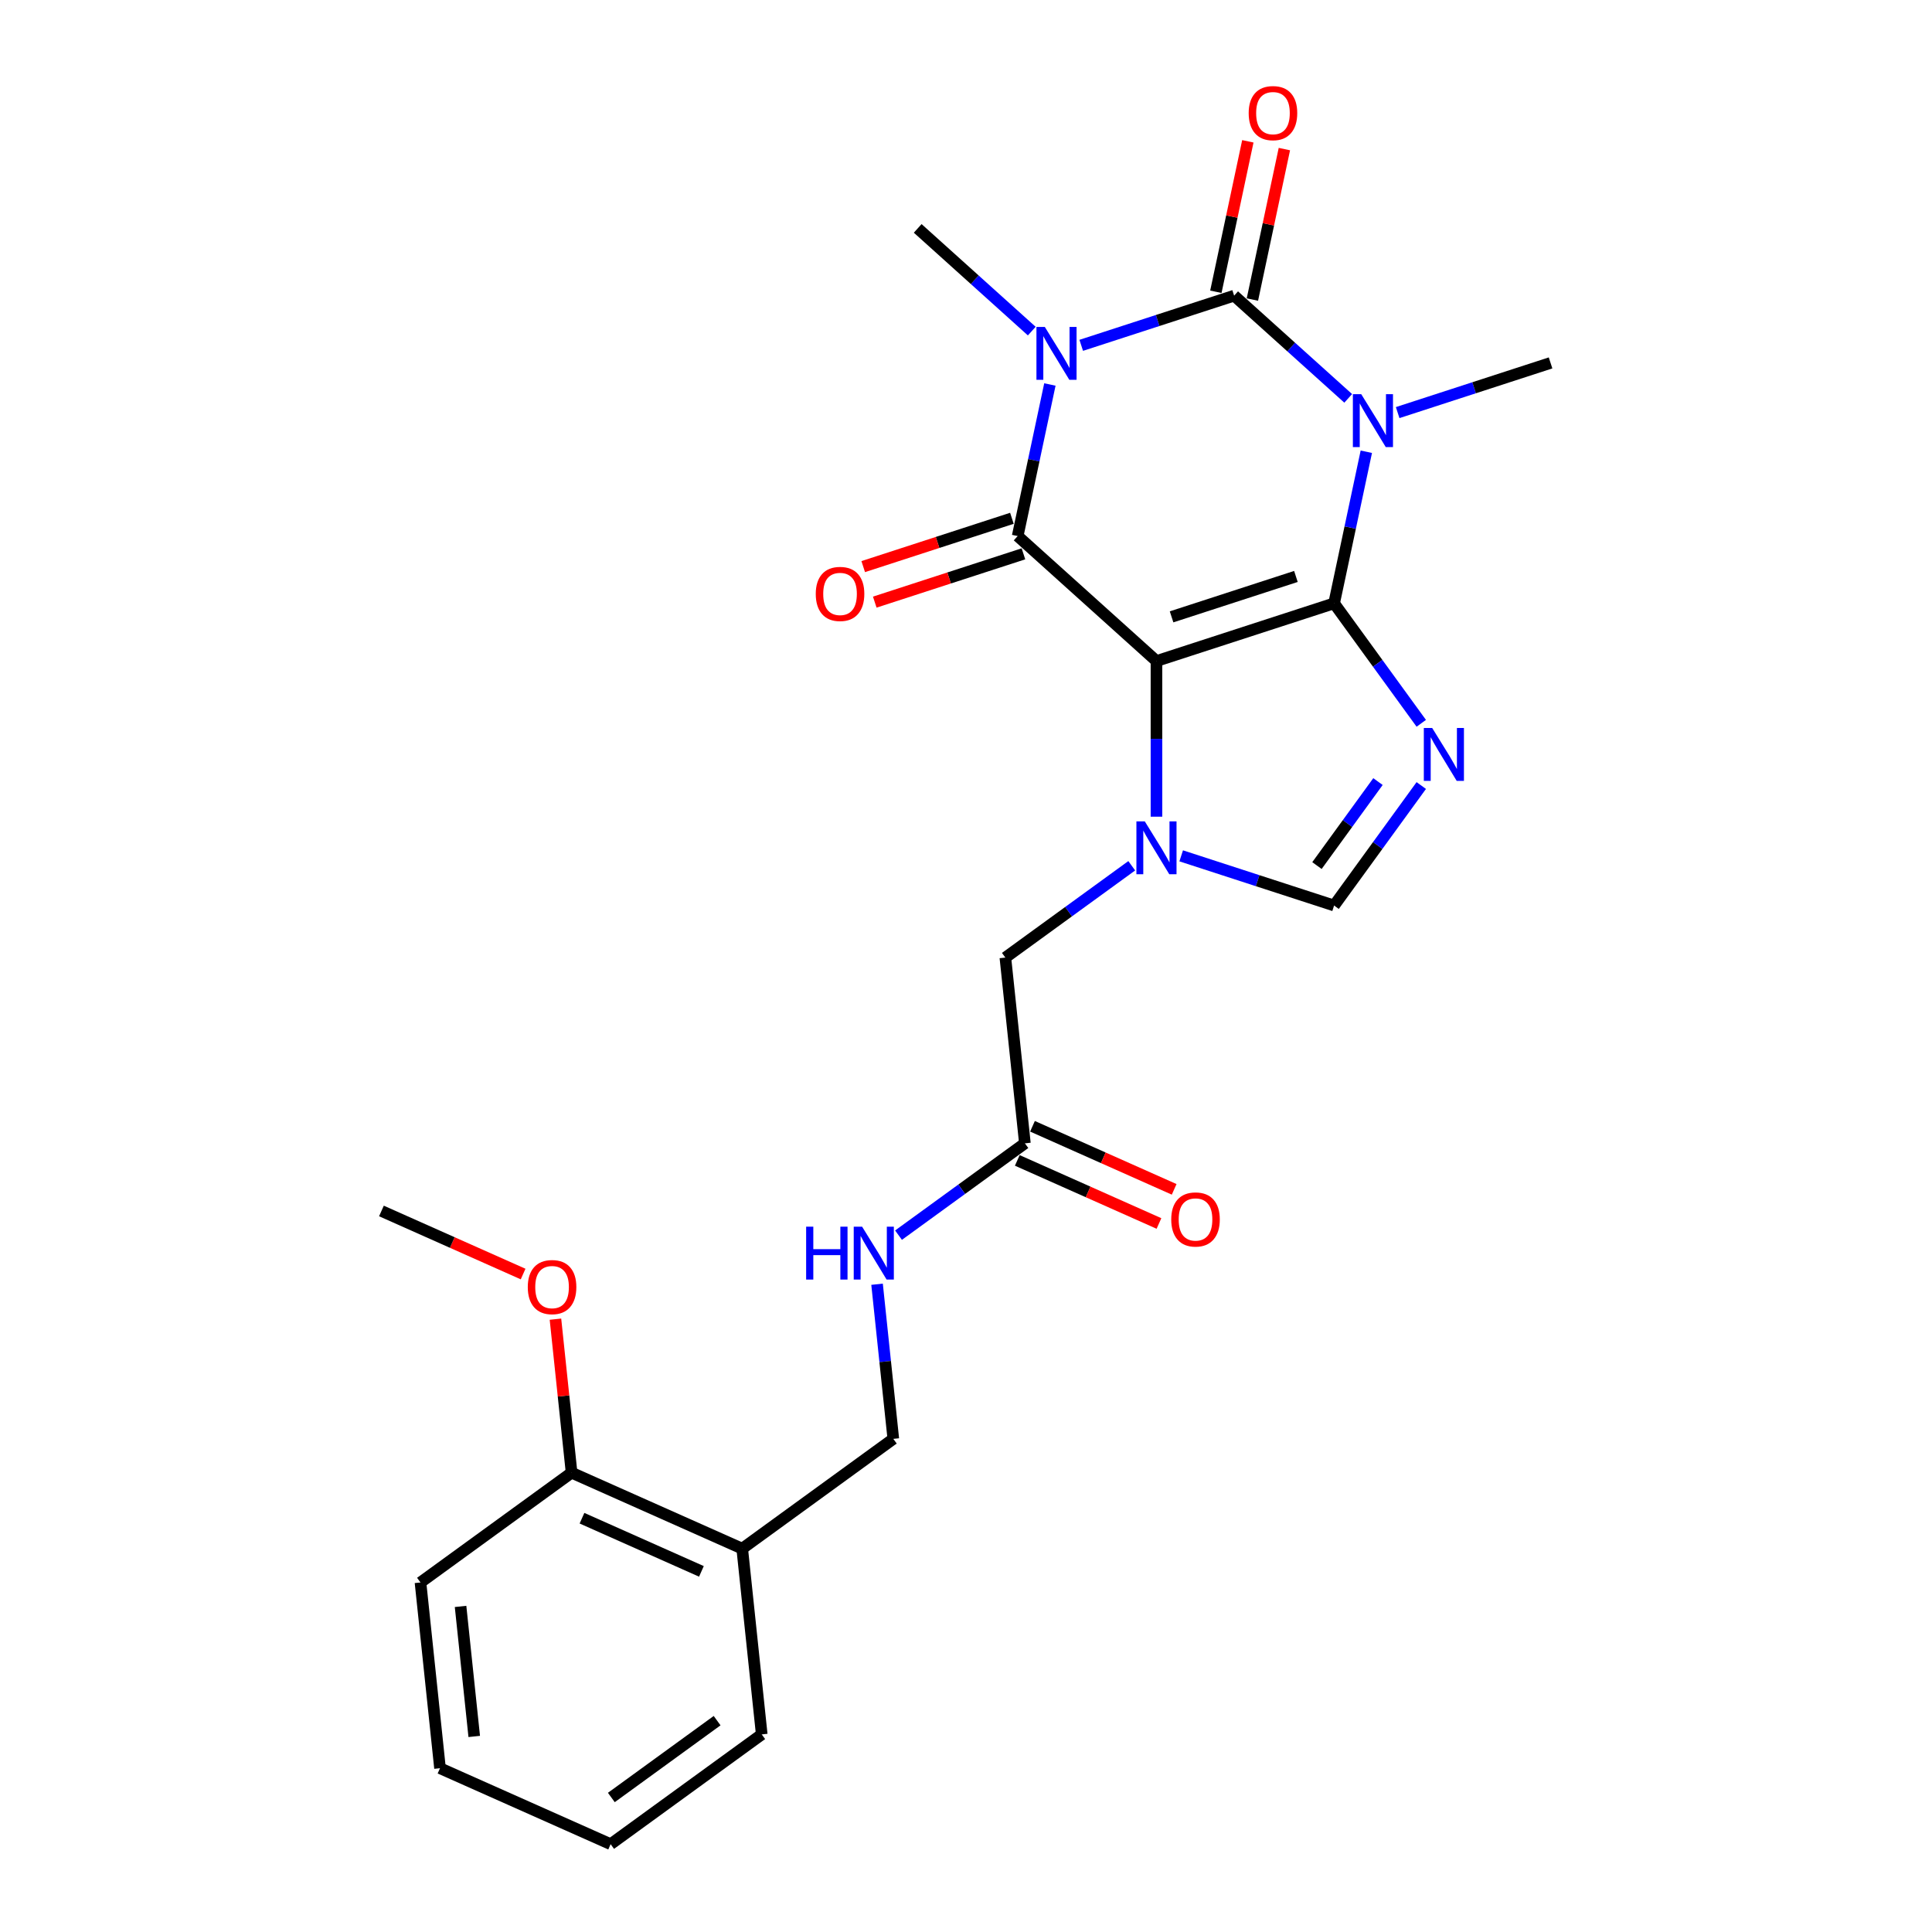<?xml version='1.0' encoding='iso-8859-1'?>
<svg version='1.1' baseProfile='full'
              xmlns='http://www.w3.org/2000/svg'
                      xmlns:rdkit='http://www.rdkit.org/xml'
                      xmlns:xlink='http://www.w3.org/1999/xlink'
                  xml:space='preserve'
width='1000px' height='1000px' viewBox='0 0 1000 1000'>
<!-- END OF HEADER -->
<rect style='opacity:1.0;fill:#FFFFFF;stroke:none' width='1000' height='1000' x='0' y='0'> </rect>
<path class='bond-0' d='M 690.528,312.278 L 598.586,342.151' style='fill:none;fill-rule:evenodd;stroke:#000000;stroke-width:6px;stroke-linecap:butt;stroke-linejoin:miter;stroke-opacity:1' />
<path class='bond-0' d='M 670.762,298.37 L 606.403,319.282' style='fill:none;fill-rule:evenodd;stroke:#000000;stroke-width:6px;stroke-linecap:butt;stroke-linejoin:miter;stroke-opacity:1' />
<path class='bond-1' d='M 690.528,312.278 L 698.866,273.05' style='fill:none;fill-rule:evenodd;stroke:#000000;stroke-width:6px;stroke-linecap:butt;stroke-linejoin:miter;stroke-opacity:1' />
<path class='bond-1' d='M 698.866,273.05 L 707.204,233.823' style='fill:none;fill-rule:evenodd;stroke:#0000FF;stroke-width:6px;stroke-linecap:butt;stroke-linejoin:miter;stroke-opacity:1' />
<path class='bond-5' d='M 690.528,312.278 L 713.089,343.33' style='fill:none;fill-rule:evenodd;stroke:#000000;stroke-width:6px;stroke-linecap:butt;stroke-linejoin:miter;stroke-opacity:1' />
<path class='bond-5' d='M 713.089,343.33 L 735.649,374.382' style='fill:none;fill-rule:evenodd;stroke:#0000FF;stroke-width:6px;stroke-linecap:butt;stroke-linejoin:miter;stroke-opacity:1' />
<path class='bond-4' d='M 598.586,342.151 L 526.745,277.464' style='fill:none;fill-rule:evenodd;stroke:#000000;stroke-width:6px;stroke-linecap:butt;stroke-linejoin:miter;stroke-opacity:1' />
<path class='bond-6' d='M 598.586,342.151 L 598.586,382.435' style='fill:none;fill-rule:evenodd;stroke:#000000;stroke-width:6px;stroke-linecap:butt;stroke-linejoin:miter;stroke-opacity:1' />
<path class='bond-6' d='M 598.586,382.435 L 598.586,422.718' style='fill:none;fill-rule:evenodd;stroke:#0000FF;stroke-width:6px;stroke-linecap:butt;stroke-linejoin:miter;stroke-opacity:1' />
<path class='bond-3' d='M 697.828,206.193 L 668.307,179.611' style='fill:none;fill-rule:evenodd;stroke:#0000FF;stroke-width:6px;stroke-linecap:butt;stroke-linejoin:miter;stroke-opacity:1' />
<path class='bond-3' d='M 668.307,179.611 L 638.785,153.03' style='fill:none;fill-rule:evenodd;stroke:#000000;stroke-width:6px;stroke-linecap:butt;stroke-linejoin:miter;stroke-opacity:1' />
<path class='bond-17' d='M 723.427,213.558 L 762.998,200.701' style='fill:none;fill-rule:evenodd;stroke:#0000FF;stroke-width:6px;stroke-linecap:butt;stroke-linejoin:miter;stroke-opacity:1' />
<path class='bond-17' d='M 762.998,200.701 L 802.569,187.844' style='fill:none;fill-rule:evenodd;stroke:#000000;stroke-width:6px;stroke-linecap:butt;stroke-linejoin:miter;stroke-opacity:1' />
<path class='bond-2' d='M 559.643,178.745 L 599.214,165.888' style='fill:none;fill-rule:evenodd;stroke:#0000FF;stroke-width:6px;stroke-linecap:butt;stroke-linejoin:miter;stroke-opacity:1' />
<path class='bond-2' d='M 599.214,165.888 L 638.785,153.03' style='fill:none;fill-rule:evenodd;stroke:#000000;stroke-width:6px;stroke-linecap:butt;stroke-linejoin:miter;stroke-opacity:1' />
<path class='bond-18' d='M 534.044,171.379 L 504.523,144.798' style='fill:none;fill-rule:evenodd;stroke:#0000FF;stroke-width:6px;stroke-linecap:butt;stroke-linejoin:miter;stroke-opacity:1' />
<path class='bond-18' d='M 504.523,144.798 L 475.002,118.217' style='fill:none;fill-rule:evenodd;stroke:#000000;stroke-width:6px;stroke-linecap:butt;stroke-linejoin:miter;stroke-opacity:1' />
<path class='bond-26' d='M 543.421,199.01 L 535.083,238.237' style='fill:none;fill-rule:evenodd;stroke:#0000FF;stroke-width:6px;stroke-linecap:butt;stroke-linejoin:miter;stroke-opacity:1' />
<path class='bond-26' d='M 535.083,238.237 L 526.745,277.464' style='fill:none;fill-rule:evenodd;stroke:#000000;stroke-width:6px;stroke-linecap:butt;stroke-linejoin:miter;stroke-opacity:1' />
<path class='bond-10' d='M 648.241,155.04 L 656.518,116.103' style='fill:none;fill-rule:evenodd;stroke:#000000;stroke-width:6px;stroke-linecap:butt;stroke-linejoin:miter;stroke-opacity:1' />
<path class='bond-10' d='M 656.518,116.103 L 664.794,77.166' style='fill:none;fill-rule:evenodd;stroke:#FF0000;stroke-width:6px;stroke-linecap:butt;stroke-linejoin:miter;stroke-opacity:1' />
<path class='bond-10' d='M 629.329,151.02 L 637.606,112.083' style='fill:none;fill-rule:evenodd;stroke:#000000;stroke-width:6px;stroke-linecap:butt;stroke-linejoin:miter;stroke-opacity:1' />
<path class='bond-10' d='M 637.606,112.083 L 645.882,73.146' style='fill:none;fill-rule:evenodd;stroke:#FF0000;stroke-width:6px;stroke-linecap:butt;stroke-linejoin:miter;stroke-opacity:1' />
<path class='bond-11' d='M 523.757,268.27 L 485.279,280.773' style='fill:none;fill-rule:evenodd;stroke:#000000;stroke-width:6px;stroke-linecap:butt;stroke-linejoin:miter;stroke-opacity:1' />
<path class='bond-11' d='M 485.279,280.773 L 446.8,293.275' style='fill:none;fill-rule:evenodd;stroke:#FF0000;stroke-width:6px;stroke-linecap:butt;stroke-linejoin:miter;stroke-opacity:1' />
<path class='bond-11' d='M 529.732,286.658 L 491.253,299.161' style='fill:none;fill-rule:evenodd;stroke:#000000;stroke-width:6px;stroke-linecap:butt;stroke-linejoin:miter;stroke-opacity:1' />
<path class='bond-11' d='M 491.253,299.161 L 452.775,311.663' style='fill:none;fill-rule:evenodd;stroke:#FF0000;stroke-width:6px;stroke-linecap:butt;stroke-linejoin:miter;stroke-opacity:1' />
<path class='bond-7' d='M 735.649,406.593 L 713.089,437.645' style='fill:none;fill-rule:evenodd;stroke:#0000FF;stroke-width:6px;stroke-linecap:butt;stroke-linejoin:miter;stroke-opacity:1' />
<path class='bond-7' d='M 713.089,437.645 L 690.528,468.698' style='fill:none;fill-rule:evenodd;stroke:#000000;stroke-width:6px;stroke-linecap:butt;stroke-linejoin:miter;stroke-opacity:1' />
<path class='bond-7' d='M 713.239,404.544 L 697.447,426.281' style='fill:none;fill-rule:evenodd;stroke:#0000FF;stroke-width:6px;stroke-linecap:butt;stroke-linejoin:miter;stroke-opacity:1' />
<path class='bond-7' d='M 697.447,426.281 L 681.654,448.017' style='fill:none;fill-rule:evenodd;stroke:#000000;stroke-width:6px;stroke-linecap:butt;stroke-linejoin:miter;stroke-opacity:1' />
<path class='bond-8' d='M 585.787,448.123 L 553.082,471.885' style='fill:none;fill-rule:evenodd;stroke:#0000FF;stroke-width:6px;stroke-linecap:butt;stroke-linejoin:miter;stroke-opacity:1' />
<path class='bond-8' d='M 553.082,471.885 L 520.376,495.647' style='fill:none;fill-rule:evenodd;stroke:#000000;stroke-width:6px;stroke-linecap:butt;stroke-linejoin:miter;stroke-opacity:1' />
<path class='bond-25' d='M 611.386,442.983 L 650.957,455.84' style='fill:none;fill-rule:evenodd;stroke:#0000FF;stroke-width:6px;stroke-linecap:butt;stroke-linejoin:miter;stroke-opacity:1' />
<path class='bond-25' d='M 650.957,455.84 L 690.528,468.698' style='fill:none;fill-rule:evenodd;stroke:#000000;stroke-width:6px;stroke-linecap:butt;stroke-linejoin:miter;stroke-opacity:1' />
<path class='bond-9' d='M 520.376,495.647 L 530.482,591.79' style='fill:none;fill-rule:evenodd;stroke:#000000;stroke-width:6px;stroke-linecap:butt;stroke-linejoin:miter;stroke-opacity:1' />
<path class='bond-13' d='M 530.482,591.79 L 497.776,615.552' style='fill:none;fill-rule:evenodd;stroke:#000000;stroke-width:6px;stroke-linecap:butt;stroke-linejoin:miter;stroke-opacity:1' />
<path class='bond-13' d='M 497.776,615.552 L 465.071,639.314' style='fill:none;fill-rule:evenodd;stroke:#0000FF;stroke-width:6px;stroke-linecap:butt;stroke-linejoin:miter;stroke-opacity:1' />
<path class='bond-16' d='M 526.549,600.622 L 563.215,616.946' style='fill:none;fill-rule:evenodd;stroke:#000000;stroke-width:6px;stroke-linecap:butt;stroke-linejoin:miter;stroke-opacity:1' />
<path class='bond-16' d='M 563.215,616.946 L 599.88,633.271' style='fill:none;fill-rule:evenodd;stroke:#FF0000;stroke-width:6px;stroke-linecap:butt;stroke-linejoin:miter;stroke-opacity:1' />
<path class='bond-16' d='M 534.414,582.959 L 571.079,599.283' style='fill:none;fill-rule:evenodd;stroke:#000000;stroke-width:6px;stroke-linecap:butt;stroke-linejoin:miter;stroke-opacity:1' />
<path class='bond-16' d='M 571.079,599.283 L 607.744,615.608' style='fill:none;fill-rule:evenodd;stroke:#FF0000;stroke-width:6px;stroke-linecap:butt;stroke-linejoin:miter;stroke-opacity:1' />
<path class='bond-12' d='M 384.167,801.579 L 462.377,744.756' style='fill:none;fill-rule:evenodd;stroke:#000000;stroke-width:6px;stroke-linecap:butt;stroke-linejoin:miter;stroke-opacity:1' />
<path class='bond-15' d='M 384.167,801.579 L 295.852,762.259' style='fill:none;fill-rule:evenodd;stroke:#000000;stroke-width:6px;stroke-linecap:butt;stroke-linejoin:miter;stroke-opacity:1' />
<path class='bond-15' d='M 363.055,813.344 L 301.235,785.82' style='fill:none;fill-rule:evenodd;stroke:#000000;stroke-width:6px;stroke-linecap:butt;stroke-linejoin:miter;stroke-opacity:1' />
<path class='bond-20' d='M 384.167,801.579 L 394.272,897.723' style='fill:none;fill-rule:evenodd;stroke:#000000;stroke-width:6px;stroke-linecap:butt;stroke-linejoin:miter;stroke-opacity:1' />
<path class='bond-14' d='M 453.964,664.719 L 458.17,704.738' style='fill:none;fill-rule:evenodd;stroke:#0000FF;stroke-width:6px;stroke-linecap:butt;stroke-linejoin:miter;stroke-opacity:1' />
<path class='bond-14' d='M 458.17,704.738 L 462.377,744.756' style='fill:none;fill-rule:evenodd;stroke:#000000;stroke-width:6px;stroke-linecap:butt;stroke-linejoin:miter;stroke-opacity:1' />
<path class='bond-19' d='M 295.852,762.259 L 291.676,722.53' style='fill:none;fill-rule:evenodd;stroke:#000000;stroke-width:6px;stroke-linecap:butt;stroke-linejoin:miter;stroke-opacity:1' />
<path class='bond-19' d='M 291.676,722.53 L 287.5,682.801' style='fill:none;fill-rule:evenodd;stroke:#FF0000;stroke-width:6px;stroke-linecap:butt;stroke-linejoin:miter;stroke-opacity:1' />
<path class='bond-21' d='M 295.852,762.259 L 217.642,819.082' style='fill:none;fill-rule:evenodd;stroke:#000000;stroke-width:6px;stroke-linecap:butt;stroke-linejoin:miter;stroke-opacity:1' />
<path class='bond-22' d='M 270.762,659.444 L 234.097,643.12' style='fill:none;fill-rule:evenodd;stroke:#FF0000;stroke-width:6px;stroke-linecap:butt;stroke-linejoin:miter;stroke-opacity:1' />
<path class='bond-22' d='M 234.097,643.12 L 197.431,626.795' style='fill:none;fill-rule:evenodd;stroke:#000000;stroke-width:6px;stroke-linecap:butt;stroke-linejoin:miter;stroke-opacity:1' />
<path class='bond-23' d='M 394.272,897.723 L 316.062,954.545' style='fill:none;fill-rule:evenodd;stroke:#000000;stroke-width:6px;stroke-linecap:butt;stroke-linejoin:miter;stroke-opacity:1' />
<path class='bond-23' d='M 371.176,890.604 L 316.429,930.38' style='fill:none;fill-rule:evenodd;stroke:#000000;stroke-width:6px;stroke-linecap:butt;stroke-linejoin:miter;stroke-opacity:1' />
<path class='bond-27' d='M 217.642,819.082 L 227.747,915.225' style='fill:none;fill-rule:evenodd;stroke:#000000;stroke-width:6px;stroke-linecap:butt;stroke-linejoin:miter;stroke-opacity:1' />
<path class='bond-27' d='M 238.386,831.482 L 245.459,898.783' style='fill:none;fill-rule:evenodd;stroke:#000000;stroke-width:6px;stroke-linecap:butt;stroke-linejoin:miter;stroke-opacity:1' />
<path class='bond-24' d='M 316.062,954.545 L 227.747,915.225' style='fill:none;fill-rule:evenodd;stroke:#000000;stroke-width:6px;stroke-linecap:butt;stroke-linejoin:miter;stroke-opacity:1' />
<path  class='atom-2' d='M 704.576 204.028
L 713.547 218.529
Q 714.436 219.96, 715.867 222.551
Q 717.298 225.142, 717.375 225.296
L 717.375 204.028
L 721.01 204.028
L 721.01 231.406
L 717.259 231.406
L 707.63 215.552
Q 706.509 213.696, 705.31 211.569
Q 704.15 209.442, 703.802 208.785
L 703.802 231.406
L 700.245 231.406
L 700.245 204.028
L 704.576 204.028
' fill='#0000FF'/>
<path  class='atom-3' d='M 540.792 169.215
L 549.763 183.716
Q 550.653 185.147, 552.084 187.738
Q 553.514 190.328, 553.592 190.483
L 553.592 169.215
L 557.227 169.215
L 557.227 196.593
L 553.476 196.593
L 543.847 180.739
Q 542.726 178.882, 541.527 176.756
Q 540.367 174.629, 540.019 173.971
L 540.019 196.593
L 536.461 196.593
L 536.461 169.215
L 540.792 169.215
' fill='#0000FF'/>
<path  class='atom-6' d='M 741.299 376.799
L 750.27 391.3
Q 751.16 392.73, 752.59 395.321
Q 754.021 397.912, 754.098 398.067
L 754.098 376.799
L 757.733 376.799
L 757.733 404.176
L 753.982 404.176
L 744.354 388.322
Q 743.232 386.466, 742.034 384.339
Q 740.874 382.212, 740.526 381.555
L 740.526 404.176
L 736.968 404.176
L 736.968 376.799
L 741.299 376.799
' fill='#0000FF'/>
<path  class='atom-7' d='M 592.535 425.135
L 601.506 439.636
Q 602.395 441.067, 603.826 443.658
Q 605.257 446.248, 605.334 446.403
L 605.334 425.135
L 608.969 425.135
L 608.969 452.513
L 605.218 452.513
L 595.59 436.659
Q 594.468 434.802, 593.269 432.676
Q 592.109 430.549, 591.761 429.891
L 591.761 452.513
L 588.204 452.513
L 588.204 425.135
L 592.535 425.135
' fill='#0000FF'/>
<path  class='atom-11' d='M 646.317 58.547
Q 646.317 51.974, 649.565 48.3
Q 652.814 44.627, 658.885 44.627
Q 664.956 44.627, 668.204 48.3
Q 671.452 51.974, 671.452 58.547
Q 671.452 65.198, 668.165 68.988
Q 664.878 72.739, 658.885 72.739
Q 652.852 72.739, 649.565 68.988
Q 646.317 65.237, 646.317 58.547
M 658.885 69.645
Q 663.061 69.645, 665.304 66.861
Q 667.585 64.038, 667.585 58.547
Q 667.585 53.172, 665.304 50.466
Q 663.061 47.72, 658.885 47.72
Q 654.708 47.72, 652.427 50.427
Q 650.184 53.134, 650.184 58.547
Q 650.184 64.077, 652.427 66.861
Q 654.708 69.645, 658.885 69.645
' fill='#FF0000'/>
<path  class='atom-12' d='M 422.236 307.415
Q 422.236 300.841, 425.484 297.168
Q 428.732 293.494, 434.803 293.494
Q 440.874 293.494, 444.122 297.168
Q 447.371 300.841, 447.371 307.415
Q 447.371 314.066, 444.084 317.856
Q 440.797 321.607, 434.803 321.607
Q 428.771 321.607, 425.484 317.856
Q 422.236 314.105, 422.236 307.415
M 434.803 318.513
Q 438.979 318.513, 441.222 315.729
Q 443.504 312.906, 443.504 307.415
Q 443.504 302.04, 441.222 299.333
Q 438.979 296.588, 434.803 296.588
Q 430.627 296.588, 428.345 299.295
Q 426.103 302.002, 426.103 307.415
Q 426.103 312.945, 428.345 315.729
Q 430.627 318.513, 434.803 318.513
' fill='#FF0000'/>
<path  class='atom-14' d='M 417.257 634.924
L 420.969 634.924
L 420.969 646.564
L 434.967 646.564
L 434.967 634.924
L 438.679 634.924
L 438.679 662.302
L 434.967 662.302
L 434.967 649.657
L 420.969 649.657
L 420.969 662.302
L 417.257 662.302
L 417.257 634.924
' fill='#0000FF'/>
<path  class='atom-14' d='M 446.22 634.924
L 455.191 649.425
Q 456.08 650.856, 457.511 653.447
Q 458.942 656.038, 459.019 656.192
L 459.019 634.924
L 462.654 634.924
L 462.654 662.302
L 458.903 662.302
L 449.275 646.448
Q 448.153 644.591, 446.955 642.465
Q 445.794 640.338, 445.446 639.681
L 445.446 662.302
L 441.889 662.302
L 441.889 634.924
L 446.22 634.924
' fill='#0000FF'/>
<path  class='atom-17' d='M 606.229 631.188
Q 606.229 624.614, 609.477 620.941
Q 612.726 617.267, 618.797 617.267
Q 624.868 617.267, 628.116 620.941
Q 631.364 624.614, 631.364 631.188
Q 631.364 637.839, 628.077 641.629
Q 624.79 645.38, 618.797 645.38
Q 612.764 645.38, 609.477 641.629
Q 606.229 637.878, 606.229 631.188
M 618.797 642.286
Q 622.973 642.286, 625.216 639.502
Q 627.497 636.679, 627.497 631.188
Q 627.497 625.813, 625.216 623.106
Q 622.973 620.361, 618.797 620.361
Q 614.62 620.361, 612.339 623.067
Q 610.096 625.774, 610.096 631.188
Q 610.096 636.718, 612.339 639.502
Q 614.62 642.286, 618.797 642.286
' fill='#FF0000'/>
<path  class='atom-20' d='M 273.179 666.193
Q 273.179 659.619, 276.427 655.946
Q 279.675 652.272, 285.746 652.272
Q 291.818 652.272, 295.066 655.946
Q 298.314 659.619, 298.314 666.193
Q 298.314 672.844, 295.027 676.634
Q 291.74 680.384, 285.746 680.384
Q 279.714 680.384, 276.427 676.634
Q 273.179 672.883, 273.179 666.193
M 285.746 677.291
Q 289.923 677.291, 292.166 674.507
Q 294.447 671.684, 294.447 666.193
Q 294.447 660.818, 292.166 658.111
Q 289.923 655.366, 285.746 655.366
Q 281.57 655.366, 279.289 658.072
Q 277.046 660.779, 277.046 666.193
Q 277.046 671.723, 279.289 674.507
Q 281.57 677.291, 285.746 677.291
' fill='#FF0000'/>
</svg>
